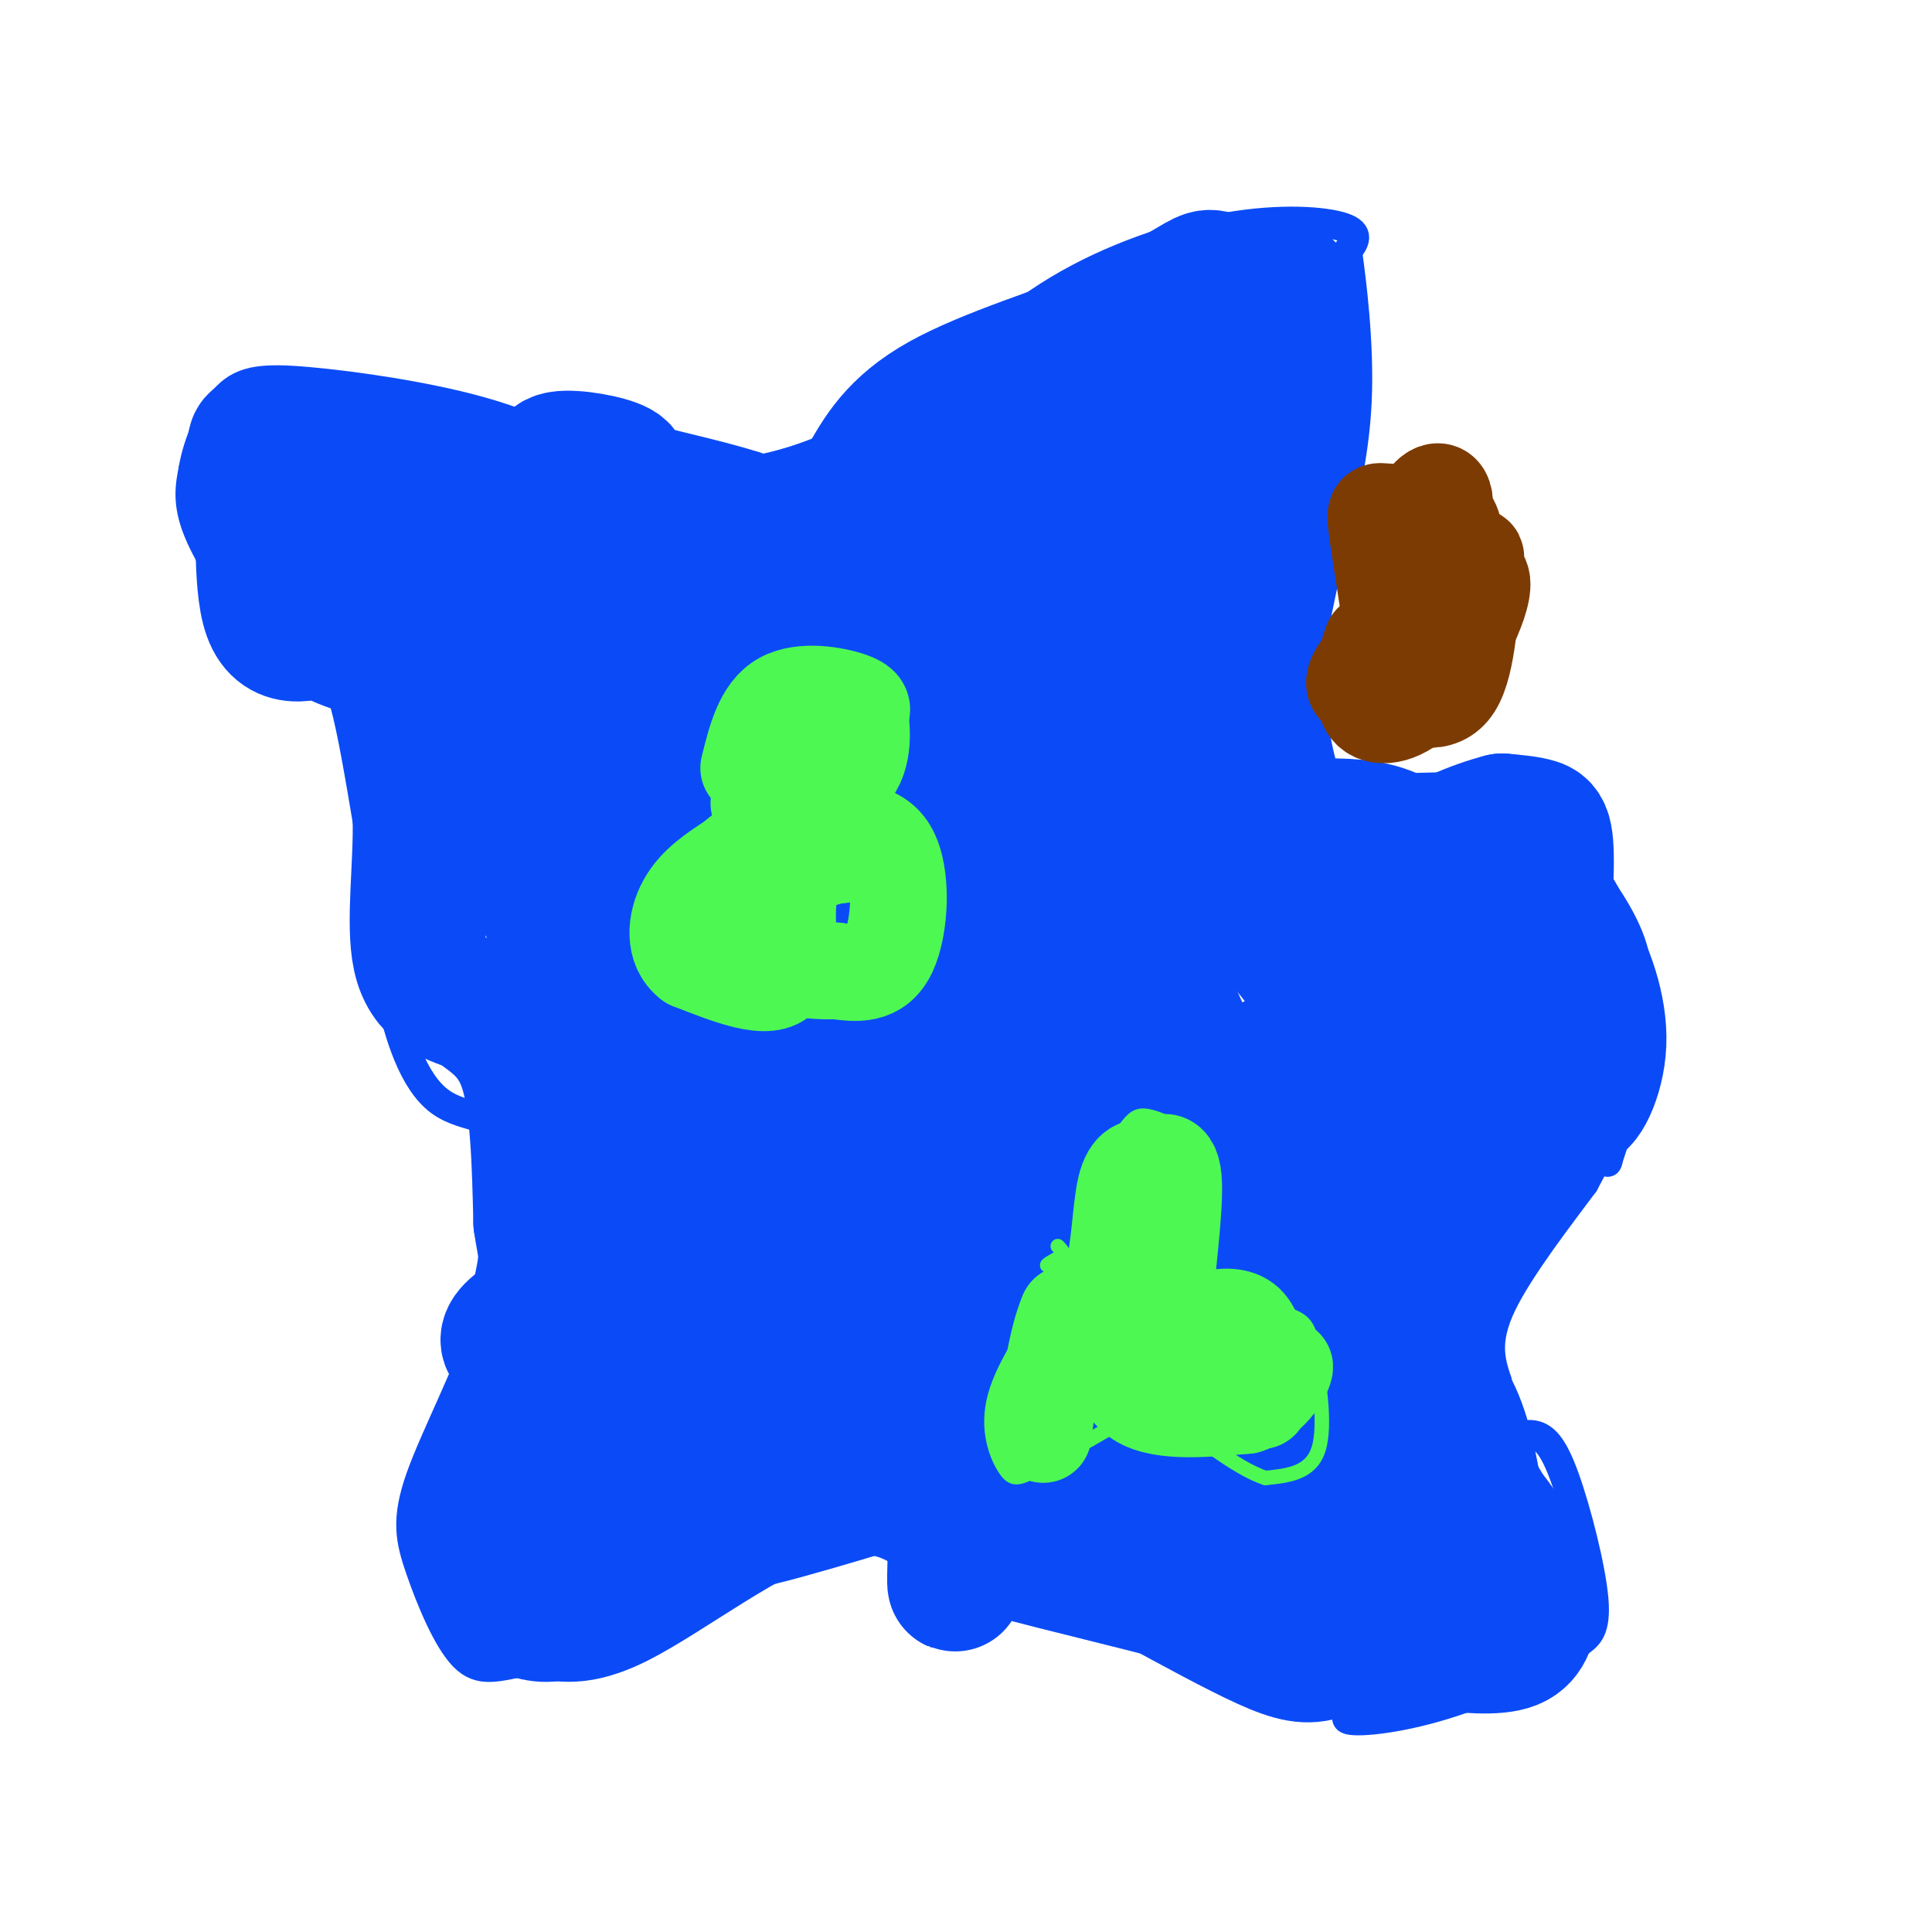 <svg viewBox='0 0 400 400' version='1.1' xmlns='http://www.w3.org/2000/svg' xmlns:xlink='http://www.w3.org/1999/xlink'><g fill='none' stroke='#0B4BF7' stroke-width='6' stroke-linecap='round' stroke-linejoin='round'><path d='M86,148c-7.869,-1.696 -15.738,-3.393 -21,-6c-5.262,-2.607 -7.917,-6.125 -12,-12c-4.083,-5.875 -9.595,-14.107 -12,-20c-2.405,-5.893 -1.702,-9.446 -1,-13'/><path d='M40,97c0.876,-5.166 3.565,-11.581 7,-15c3.435,-3.419 7.617,-3.844 17,-3c9.383,0.844 23.967,2.955 35,6c11.033,3.045 18.517,7.022 26,11'/><path d='M125,96c9.901,2.536 21.654,3.377 33,1c11.346,-2.377 22.286,-7.971 32,-15c9.714,-7.029 18.202,-15.492 29,-22c10.798,-6.508 23.907,-11.060 35,-13c11.093,-1.940 20.169,-1.269 24,0c3.831,1.269 2.415,3.134 1,5'/><path d='M279,52c0.867,6.200 2.533,19.200 2,31c-0.533,11.800 -3.267,22.400 -6,33'/><path d='M275,116c-3.378,16.111 -8.822,39.889 -6,49c2.822,9.111 13.911,3.556 25,-2'/><path d='M294,163c7.915,-0.287 15.204,-0.005 22,5c6.796,5.005 13.099,14.732 17,24c3.901,9.268 5.400,18.077 5,26c-0.400,7.923 -2.700,14.962 -5,22'/><path d='M333,240c-0.556,2.400 0.556,-2.600 0,-3c-0.556,-0.400 -2.778,3.800 -5,8'/><path d='M328,245c-4.511,6.089 -13.289,17.311 -17,25c-3.711,7.689 -2.356,11.844 -1,16'/><path d='M310,286c-0.494,5.014 -1.229,9.548 0,11c1.229,1.452 4.422,-0.178 7,0c2.578,0.178 4.540,2.163 7,9c2.460,6.837 5.417,18.525 6,25c0.583,6.475 -1.209,7.738 -3,9'/><path d='M327,340c-5.482,4.097 -17.687,9.841 -28,13c-10.313,3.159 -18.733,3.733 -20,3c-1.267,-0.733 4.621,-2.774 -11,-8c-15.621,-5.226 -52.749,-13.636 -68,-18c-15.251,-4.364 -8.626,-4.682 -2,-5'/><path d='M198,325c-3.869,-3.405 -12.542,-9.417 -25,-6c-12.458,3.417 -28.702,16.262 -40,22c-11.298,5.738 -17.649,4.369 -24,3'/><path d='M109,344c-6.166,1.137 -9.580,2.479 -13,-1c-3.420,-3.479 -6.844,-11.778 -9,-18c-2.156,-6.222 -3.042,-10.368 0,-19c3.042,-8.632 10.012,-21.752 14,-34c3.988,-12.248 4.994,-23.624 6,-35'/><path d='M107,237c-2.119,-6.381 -10.417,-4.833 -16,-9c-5.583,-4.167 -8.452,-14.048 -10,-21c-1.548,-6.952 -1.774,-10.976 -2,-15'/><path d='M79,192c-0.267,-10.911 0.067,-30.689 1,-38c0.933,-7.311 2.467,-2.156 4,3'/></g>
<g fill='none' stroke='#0B4BF7' stroke-width='28' stroke-linecap='round' stroke-linejoin='round'><path d='M102,318c-1.568,1.095 -3.136,2.191 0,3c3.136,0.809 10.977,1.333 10,2c-0.977,0.667 -10.771,1.479 -12,2c-1.229,0.521 6.109,0.751 7,1c0.891,0.249 -4.665,0.517 -4,2c0.665,1.483 7.549,4.181 9,5c1.451,0.819 -2.532,-0.241 -3,0c-0.468,0.241 2.581,1.783 6,1c3.419,-0.783 7.210,-3.892 11,-7'/><path d='M126,327c8.956,-6.289 25.844,-18.511 37,-23c11.156,-4.489 16.578,-1.244 22,2'/><path d='M185,306c6.274,2.405 10.958,7.417 11,8c0.042,0.583 -4.560,-3.262 -10,-5c-5.440,-1.738 -11.720,-1.369 -18,-1'/><path d='M168,308c-8.600,2.196 -21.099,8.187 -14,7c7.099,-1.187 33.796,-9.550 45,-13c11.204,-3.450 6.915,-1.986 7,1c0.085,2.986 4.542,7.493 9,12'/><path d='M215,315c7.833,4.000 22.917,8.000 38,12'/><path d='M253,327c11.000,1.333 19.500,-1.333 28,-4'/><path d='M281,323c4.872,-1.049 3.051,-1.670 3,-1c-0.051,0.670 1.669,2.633 2,5c0.331,2.367 -0.726,5.140 -3,8c-2.274,2.860 -5.766,5.809 -9,7c-3.234,1.191 -6.210,0.626 -12,-2c-5.790,-2.626 -14.395,-7.313 -23,-12'/><path d='M239,328c-13.800,-4.533 -36.800,-9.867 -37,-10c-0.200,-0.133 22.400,4.933 45,10'/><path d='M247,328c13.893,4.583 26.125,11.042 33,14c6.875,2.958 8.393,2.417 11,1c2.607,-1.417 6.304,-3.708 10,-6'/><path d='M301,337c3.410,-3.301 6.935,-8.555 9,-12c2.065,-3.445 2.671,-5.081 0,-9c-2.671,-3.919 -8.620,-10.120 -11,-12c-2.380,-1.880 -1.190,0.560 0,3'/><path d='M299,307c-0.361,3.549 -1.262,10.921 2,15c3.262,4.079 10.689,4.867 14,6c3.311,1.133 2.507,2.613 2,5c-0.507,2.387 -0.716,5.682 -4,7c-3.284,1.318 -9.642,0.659 -16,0'/><path d='M297,340c-3.149,-2.644 -3.021,-9.256 -1,-12c2.021,-2.744 5.933,-1.622 9,-2c3.067,-0.378 5.287,-2.256 5,-6c-0.287,-3.744 -3.082,-9.356 -7,-14c-3.918,-4.644 -8.959,-8.322 -14,-12'/><path d='M289,294c-2.220,-4.389 -0.770,-9.362 0,-12c0.770,-2.638 0.861,-2.941 3,-1c2.139,1.941 6.325,6.126 9,12c2.675,5.874 3.837,13.437 5,21'/><path d='M306,314c-3.265,-1.769 -13.927,-16.691 -18,-26c-4.073,-9.309 -1.558,-13.006 0,-17c1.558,-3.994 2.159,-8.284 4,-11c1.841,-2.716 4.920,-3.858 8,-5'/><path d='M300,255c5.244,-8.556 14.356,-27.444 14,-25c-0.356,2.444 -10.178,26.222 -20,50'/><path d='M294,280c-3.250,2.917 -1.375,-14.792 4,-25c5.375,-10.208 14.250,-12.917 18,-16c3.750,-3.083 2.375,-6.542 1,-10'/><path d='M317,229c0.869,-10.964 2.542,-33.375 3,-45c0.458,-11.625 -0.298,-12.464 -2,-13c-1.702,-0.536 -4.351,-0.768 -7,-1'/><path d='M311,170c-5.131,1.286 -14.458,5.000 -14,7c0.458,2.000 10.702,2.286 17,5c6.298,2.714 8.649,7.857 11,13'/><path d='M325,195c3.369,5.810 6.292,13.833 6,21c-0.292,7.167 -3.798,13.476 -5,12c-1.202,-1.476 -0.101,-10.738 1,-20'/><path d='M327,208c0.618,-4.546 1.663,-5.912 0,-10c-1.663,-4.088 -6.033,-10.900 -10,-13c-3.967,-2.100 -7.529,0.512 -12,-1c-4.471,-1.512 -9.849,-7.146 -15,-10c-5.151,-2.854 -10.076,-2.927 -15,-3'/><path d='M275,171c-4.511,-0.378 -8.289,0.178 -11,-7c-2.711,-7.178 -4.356,-22.089 -6,-37'/><path d='M258,127c-0.333,-13.833 1.833,-29.917 4,-46'/><path d='M262,81c1.702,-9.424 3.956,-9.984 5,-13c1.044,-3.016 0.878,-8.489 -2,-9c-2.878,-0.511 -8.467,3.939 -11,7c-2.533,3.061 -2.009,4.732 0,9c2.009,4.268 5.505,11.134 9,18'/><path d='M263,93c0.956,9.689 -1.156,24.911 -1,25c0.156,0.089 2.578,-14.956 5,-30'/><path d='M267,88c1.504,-8.083 2.764,-13.290 0,-18c-2.764,-4.710 -9.552,-8.922 -13,-11c-3.448,-2.078 -3.557,-2.022 -7,0c-3.443,2.022 -10.222,6.011 -17,10'/><path d='M230,69c-9.711,3.911 -25.489,8.689 -35,14c-9.511,5.311 -12.756,11.156 -16,17'/><path d='M179,100c-3.200,6.600 -3.200,14.600 -7,16c-3.800,1.400 -11.400,-3.800 -19,-9'/><path d='M153,107c-7.931,-2.557 -18.260,-4.448 -22,-6c-3.740,-1.552 -0.892,-2.764 -3,-4c-2.108,-1.236 -9.174,-2.496 -12,-2c-2.826,0.496 -1.413,2.748 0,5'/><path d='M116,100c-9.333,-0.500 -32.667,-4.250 -56,-8'/><path d='M60,92c-9.976,-1.583 -6.917,-1.542 -6,6c0.917,7.542 -0.310,22.583 2,29c2.310,6.417 8.155,4.208 14,2'/><path d='M70,129c3.512,0.929 5.292,2.250 7,4c1.708,1.750 3.345,3.929 5,10c1.655,6.071 3.327,16.036 5,26'/><path d='M87,169c0.289,10.044 -1.489,22.156 0,29c1.489,6.844 6.244,8.422 11,10'/><path d='M98,208c4.022,3.022 8.578,5.578 11,13c2.422,7.422 2.711,19.711 3,32'/><path d='M112,253c0.911,6.311 1.689,6.089 0,14c-1.689,7.911 -5.844,23.956 -10,40'/><path d='M102,307c-0.833,5.667 2.083,-0.167 5,-6'/><path d='M107,301c4.511,-0.133 13.289,2.533 24,1c10.711,-1.533 23.356,-7.267 36,-13'/><path d='M167,289c7.867,-2.822 9.533,-3.378 20,0c10.467,3.378 29.733,10.689 49,18'/><path d='M236,307c12.940,2.690 20.792,0.417 25,-1c4.208,-1.417 4.774,-1.976 5,-4c0.226,-2.024 0.113,-5.512 0,-9'/><path d='M266,293c0.978,-3.711 3.422,-8.489 5,-6c1.578,2.489 2.289,12.244 3,22'/><path d='M274,309c-2.810,-4.202 -11.333,-25.708 -15,-35c-3.667,-9.292 -2.476,-6.369 0,-9c2.476,-2.631 6.238,-10.815 10,-19'/><path d='M269,246c2.821,-5.321 4.875,-9.125 9,-12c4.125,-2.875 10.321,-4.821 13,-8c2.679,-3.179 1.839,-7.589 1,-12'/><path d='M292,214c-2.833,-3.667 -10.417,-6.833 -18,-10'/><path d='M274,204c-5.536,-4.774 -10.375,-11.708 -11,-15c-0.625,-3.292 2.964,-2.940 8,1c5.036,3.940 11.518,11.470 18,19'/><path d='M289,209c3.400,4.512 2.901,6.292 0,10c-2.901,3.708 -8.204,9.344 -11,23c-2.796,13.656 -3.085,35.330 -6,37c-2.915,1.670 -8.458,-16.665 -14,-35'/><path d='M258,244c-6.705,-15.682 -16.467,-37.388 -21,-47c-4.533,-9.612 -3.837,-7.132 -5,-2c-1.163,5.132 -4.187,12.915 -6,16c-1.813,3.085 -2.417,1.473 -1,18c1.417,16.527 4.854,51.193 7,65c2.146,13.807 3.001,6.756 5,5c1.999,-1.756 5.143,1.784 8,-4c2.857,-5.784 5.429,-20.892 8,-36'/><path d='M253,259c-0.884,-12.672 -7.095,-26.351 -11,-36c-3.905,-9.649 -5.505,-15.267 -7,-6c-1.495,9.267 -2.885,33.421 -4,45c-1.115,11.579 -1.953,10.583 3,6c4.953,-4.583 15.699,-12.754 23,-22c7.301,-9.246 11.158,-19.566 11,-24c-0.158,-4.434 -4.331,-2.981 -3,-2c1.331,0.981 8.165,1.491 15,2'/><path d='M280,222c8.614,-0.772 22.649,-3.702 28,-6c5.351,-2.298 2.018,-3.965 2,-5c-0.018,-1.035 3.281,-1.439 -4,-5c-7.281,-3.561 -25.140,-10.281 -43,-17'/><path d='M263,189c-10.250,-4.524 -14.375,-7.333 -18,-11c-3.625,-3.667 -6.750,-8.190 -8,-24c-1.250,-15.810 -0.625,-42.905 0,-70'/><path d='M237,84c-0.024,-11.476 -0.083,-5.167 -6,-1c-5.917,4.167 -17.690,6.190 -29,18c-11.310,11.810 -22.155,33.405 -33,55'/><path d='M169,156c-0.179,9.430 15.873,5.504 22,-1c6.127,-6.504 2.330,-15.585 3,-27c0.670,-11.415 5.809,-25.163 10,-27c4.191,-1.837 7.436,8.236 7,22c-0.436,13.764 -4.553,31.218 -5,46c-0.447,14.782 2.777,26.891 6,39'/><path d='M212,208c2.801,0.650 6.805,-17.226 9,-26c2.195,-8.774 2.583,-8.445 1,-17c-1.583,-8.555 -5.136,-25.994 -9,-37c-3.864,-11.006 -8.038,-15.579 -8,-13c0.038,2.579 4.289,12.310 6,27c1.711,14.690 0.884,34.340 0,38c-0.884,3.660 -1.824,-8.668 -4,13c-2.176,21.668 -5.588,77.334 -9,133'/><path d='M198,326c-1.060,11.248 0.791,-27.132 1,-51c0.209,-23.868 -1.222,-33.222 -4,-36c-2.778,-2.778 -6.902,1.021 -9,-18c-2.098,-19.021 -2.171,-60.863 4,-56c6.171,4.863 18.585,56.432 31,108'/><path d='M221,273c7.174,12.253 9.607,-11.116 3,-35c-6.607,-23.884 -22.256,-48.284 -29,-58c-6.744,-9.716 -4.585,-4.747 -5,-3c-0.415,1.747 -3.405,0.271 -6,-1c-2.595,-1.271 -4.796,-2.337 -7,5c-2.204,7.337 -4.413,23.075 -6,41c-1.587,17.925 -2.552,38.035 -1,42c1.552,3.965 5.622,-8.216 8,-21c2.378,-12.784 3.063,-26.173 1,-45c-2.063,-18.827 -6.875,-43.094 -12,-54c-5.125,-10.906 -10.562,-8.453 -16,-6'/><path d='M151,138c-4.257,-0.423 -6.901,1.521 -10,9c-3.099,7.479 -6.654,20.493 -6,35c0.654,14.507 5.517,30.506 9,39c3.483,8.494 5.587,9.484 8,10c2.413,0.516 5.134,0.560 7,1c1.866,0.440 2.875,1.277 4,-6c1.125,-7.277 2.366,-22.669 5,-33c2.634,-10.331 6.662,-15.600 0,-6c-6.662,9.600 -24.012,34.068 -31,53c-6.988,18.932 -3.612,32.328 -2,38c1.612,5.672 1.461,3.621 3,2c1.539,-1.621 4.770,-2.810 8,-4'/><path d='M146,276c2.525,-2.047 4.837,-5.166 10,-11c5.163,-5.834 13.176,-14.384 4,-13c-9.176,1.384 -35.542,12.702 -47,19c-11.458,6.298 -8.009,7.575 -4,9c4.009,1.425 8.579,2.999 14,2c5.421,-0.999 11.692,-4.571 20,-6c8.308,-1.429 18.654,-0.714 29,0'/><path d='M172,276c8.229,-0.038 14.300,-0.134 20,0c5.700,0.134 11.028,0.498 0,-23c-11.028,-23.498 -38.411,-70.857 -50,-89c-11.589,-18.143 -7.385,-7.069 -8,3c-0.615,10.069 -6.050,19.134 -8,30c-1.950,10.866 -0.414,23.533 1,30c1.414,6.467 2.707,6.733 4,7'/><path d='M131,234c1.948,4.625 4.819,12.686 3,6c-1.819,-6.686 -8.326,-28.120 -15,-42c-6.674,-13.880 -13.515,-20.205 -17,-28c-3.485,-7.795 -3.615,-17.058 -5,-26c-1.385,-8.942 -4.027,-17.561 10,-20c14.027,-2.439 44.722,1.303 58,4c13.278,2.697 9.139,4.348 5,6'/><path d='M170,134c0.929,1.998 0.752,3.991 1,6c0.248,2.009 0.922,4.032 -5,1c-5.922,-3.032 -18.438,-11.119 -25,-16c-6.562,-4.881 -7.168,-6.556 -10,-2c-2.832,4.556 -7.888,15.342 -10,21c-2.112,5.658 -1.280,6.189 0,7c1.280,0.811 3.009,1.902 9,3c5.991,1.098 16.245,2.201 20,-6c3.755,-8.201 1.011,-25.708 -4,-32c-5.011,-6.292 -12.289,-1.369 -17,3c-4.711,4.369 -6.856,8.185 -9,12'/><path d='M120,131c-2.840,4.221 -5.441,8.772 -6,13c-0.559,4.228 0.925,8.131 2,9c1.075,0.869 1.741,-1.297 4,0c2.259,1.297 6.112,6.058 0,-4c-6.112,-10.058 -22.190,-34.935 -30,-43c-7.810,-8.065 -7.351,0.684 -7,6c0.351,5.316 0.595,7.201 1,6c0.405,-1.201 0.973,-5.486 -2,-8c-2.973,-2.514 -9.486,-3.257 -16,-4'/><path d='M66,106c-5.367,-1.705 -10.786,-3.967 -4,0c6.786,3.967 25.777,14.162 36,23c10.223,8.838 11.678,16.317 15,25c3.322,8.683 8.510,18.568 12,28c3.490,9.432 5.283,18.409 5,26c-0.283,7.591 -2.641,13.795 -5,20'/><path d='M125,228c-1.500,3.167 -2.750,1.083 -4,-1'/></g>
<g fill='none' stroke='#4DF853' stroke-width='3' stroke-linecap='round' stroke-linejoin='round'><path d='M225,257c-0.690,-3.006 -1.381,-6.012 0,-10c1.381,-3.988 4.833,-8.958 7,-12c2.167,-3.042 3.048,-4.155 5,-4c1.952,0.155 4.976,1.577 8,3'/><path d='M245,234c2.143,1.155 3.500,2.542 3,9c-0.500,6.458 -2.857,17.988 -3,23c-0.143,5.012 1.929,3.506 4,2'/><path d='M249,268c4.156,1.030 12.547,2.606 17,4c4.453,1.394 4.968,2.606 6,8c1.032,5.394 2.581,14.970 1,20c-1.581,5.030 -6.290,5.515 -11,6'/><path d='M262,306c-5.976,-1.881 -15.417,-9.583 -20,-13c-4.583,-3.417 -4.310,-2.548 -8,0c-3.690,2.548 -11.345,6.774 -19,11'/><path d='M215,304c-4.238,2.310 -5.333,2.583 -7,0c-1.667,-2.583 -3.905,-8.024 -2,-15c1.905,-6.976 7.952,-15.488 14,-24'/><path d='M220,265c1.378,-4.311 -2.178,-3.089 -3,-3c-0.822,0.089 1.089,-0.956 3,-2'/><path d='M220,260c0.333,-0.667 -0.333,-1.333 -1,-2'/></g>
<g fill='none' stroke='#4DF853' stroke-width='20' stroke-linecap='round' stroke-linejoin='round'><path d='M215,292c0.000,0.000 14.000,-15.000 14,-15'/><path d='M229,277c2.489,0.244 1.711,8.356 6,12c4.289,3.644 13.644,2.822 23,2'/><path d='M258,291c5.578,-1.778 8.022,-7.222 8,-8c-0.022,-0.778 -2.511,3.111 -5,7'/><path d='M261,290c-0.583,-2.643 0.458,-12.750 -3,-16c-3.458,-3.250 -11.417,0.357 -15,1c-3.583,0.643 -2.792,-1.679 -2,-4'/><path d='M241,271c0.356,-6.267 2.244,-19.933 2,-26c-0.244,-6.067 -2.622,-4.533 -5,-3'/><path d='M238,242c-1.833,-0.607 -3.917,-0.625 -5,4c-1.083,4.625 -1.167,13.893 -3,19c-1.833,5.107 -5.417,6.054 -9,7'/><path d='M221,272c-2.333,5.333 -3.667,15.167 -5,25'/><path d='M155,159c1.444,-5.844 2.889,-11.689 7,-14c4.111,-2.311 10.889,-1.089 14,0c3.111,1.089 2.556,2.044 2,3'/><path d='M178,148c0.584,3.220 1.043,9.770 -3,13c-4.043,3.230 -12.589,3.139 -16,4c-3.411,0.861 -1.689,2.675 1,4c2.689,1.325 6.344,2.163 10,3'/><path d='M170,172c4.583,0.167 11.042,-0.917 14,4c2.958,4.917 2.417,15.833 0,21c-2.417,5.167 -6.708,4.583 -11,4'/><path d='M173,201c-4.939,0.293 -11.788,-0.973 -15,-2c-3.212,-1.027 -2.788,-1.815 -2,-6c0.788,-4.185 1.939,-11.767 5,-15c3.061,-3.233 8.030,-2.116 13,-1'/><path d='M174,177c-0.357,0.036 -7.750,0.625 -10,6c-2.250,5.375 0.643,15.536 -2,19c-2.643,3.464 -10.821,0.232 -19,-3'/><path d='M143,199c-3.622,-2.733 -3.178,-8.067 -1,-12c2.178,-3.933 6.089,-6.467 10,-9'/><path d='M152,178c1.667,-1.500 0.833,-0.750 0,0'/></g>
<g fill='none' stroke='#7C3B02' stroke-width='20' stroke-linecap='round' stroke-linejoin='round'><path d='M284,133c-0.767,2.218 -1.533,4.435 -1,6c0.533,1.565 2.367,2.477 6,4c3.633,1.523 9.067,3.656 12,-1c2.933,-4.656 3.367,-16.100 4,-22c0.633,-5.900 1.467,-6.257 -2,-2c-3.467,4.257 -11.233,13.129 -19,22'/><path d='M284,140c-2.864,5.513 -0.522,8.295 3,8c3.522,-0.295 8.226,-3.666 13,-11c4.774,-7.334 9.619,-18.631 5,-18c-4.619,0.631 -18.702,13.190 -23,19c-4.298,5.810 1.189,4.872 4,6c2.811,1.128 2.946,4.322 5,-1c2.054,-5.322 6.027,-19.161 10,-33'/><path d='M301,110c-0.882,-5.899 -8.087,-4.146 -12,-4c-3.913,0.146 -4.534,-1.314 -4,3c0.534,4.314 2.223,14.402 3,20c0.777,5.598 0.641,6.707 3,1c2.359,-5.707 7.212,-18.229 8,-24c0.788,-5.771 -2.489,-4.792 -4,-2c-1.511,2.792 -1.255,7.396 -1,12'/><path d='M294,116c0.000,1.833 0.500,0.417 1,-1'/></g>
</svg>